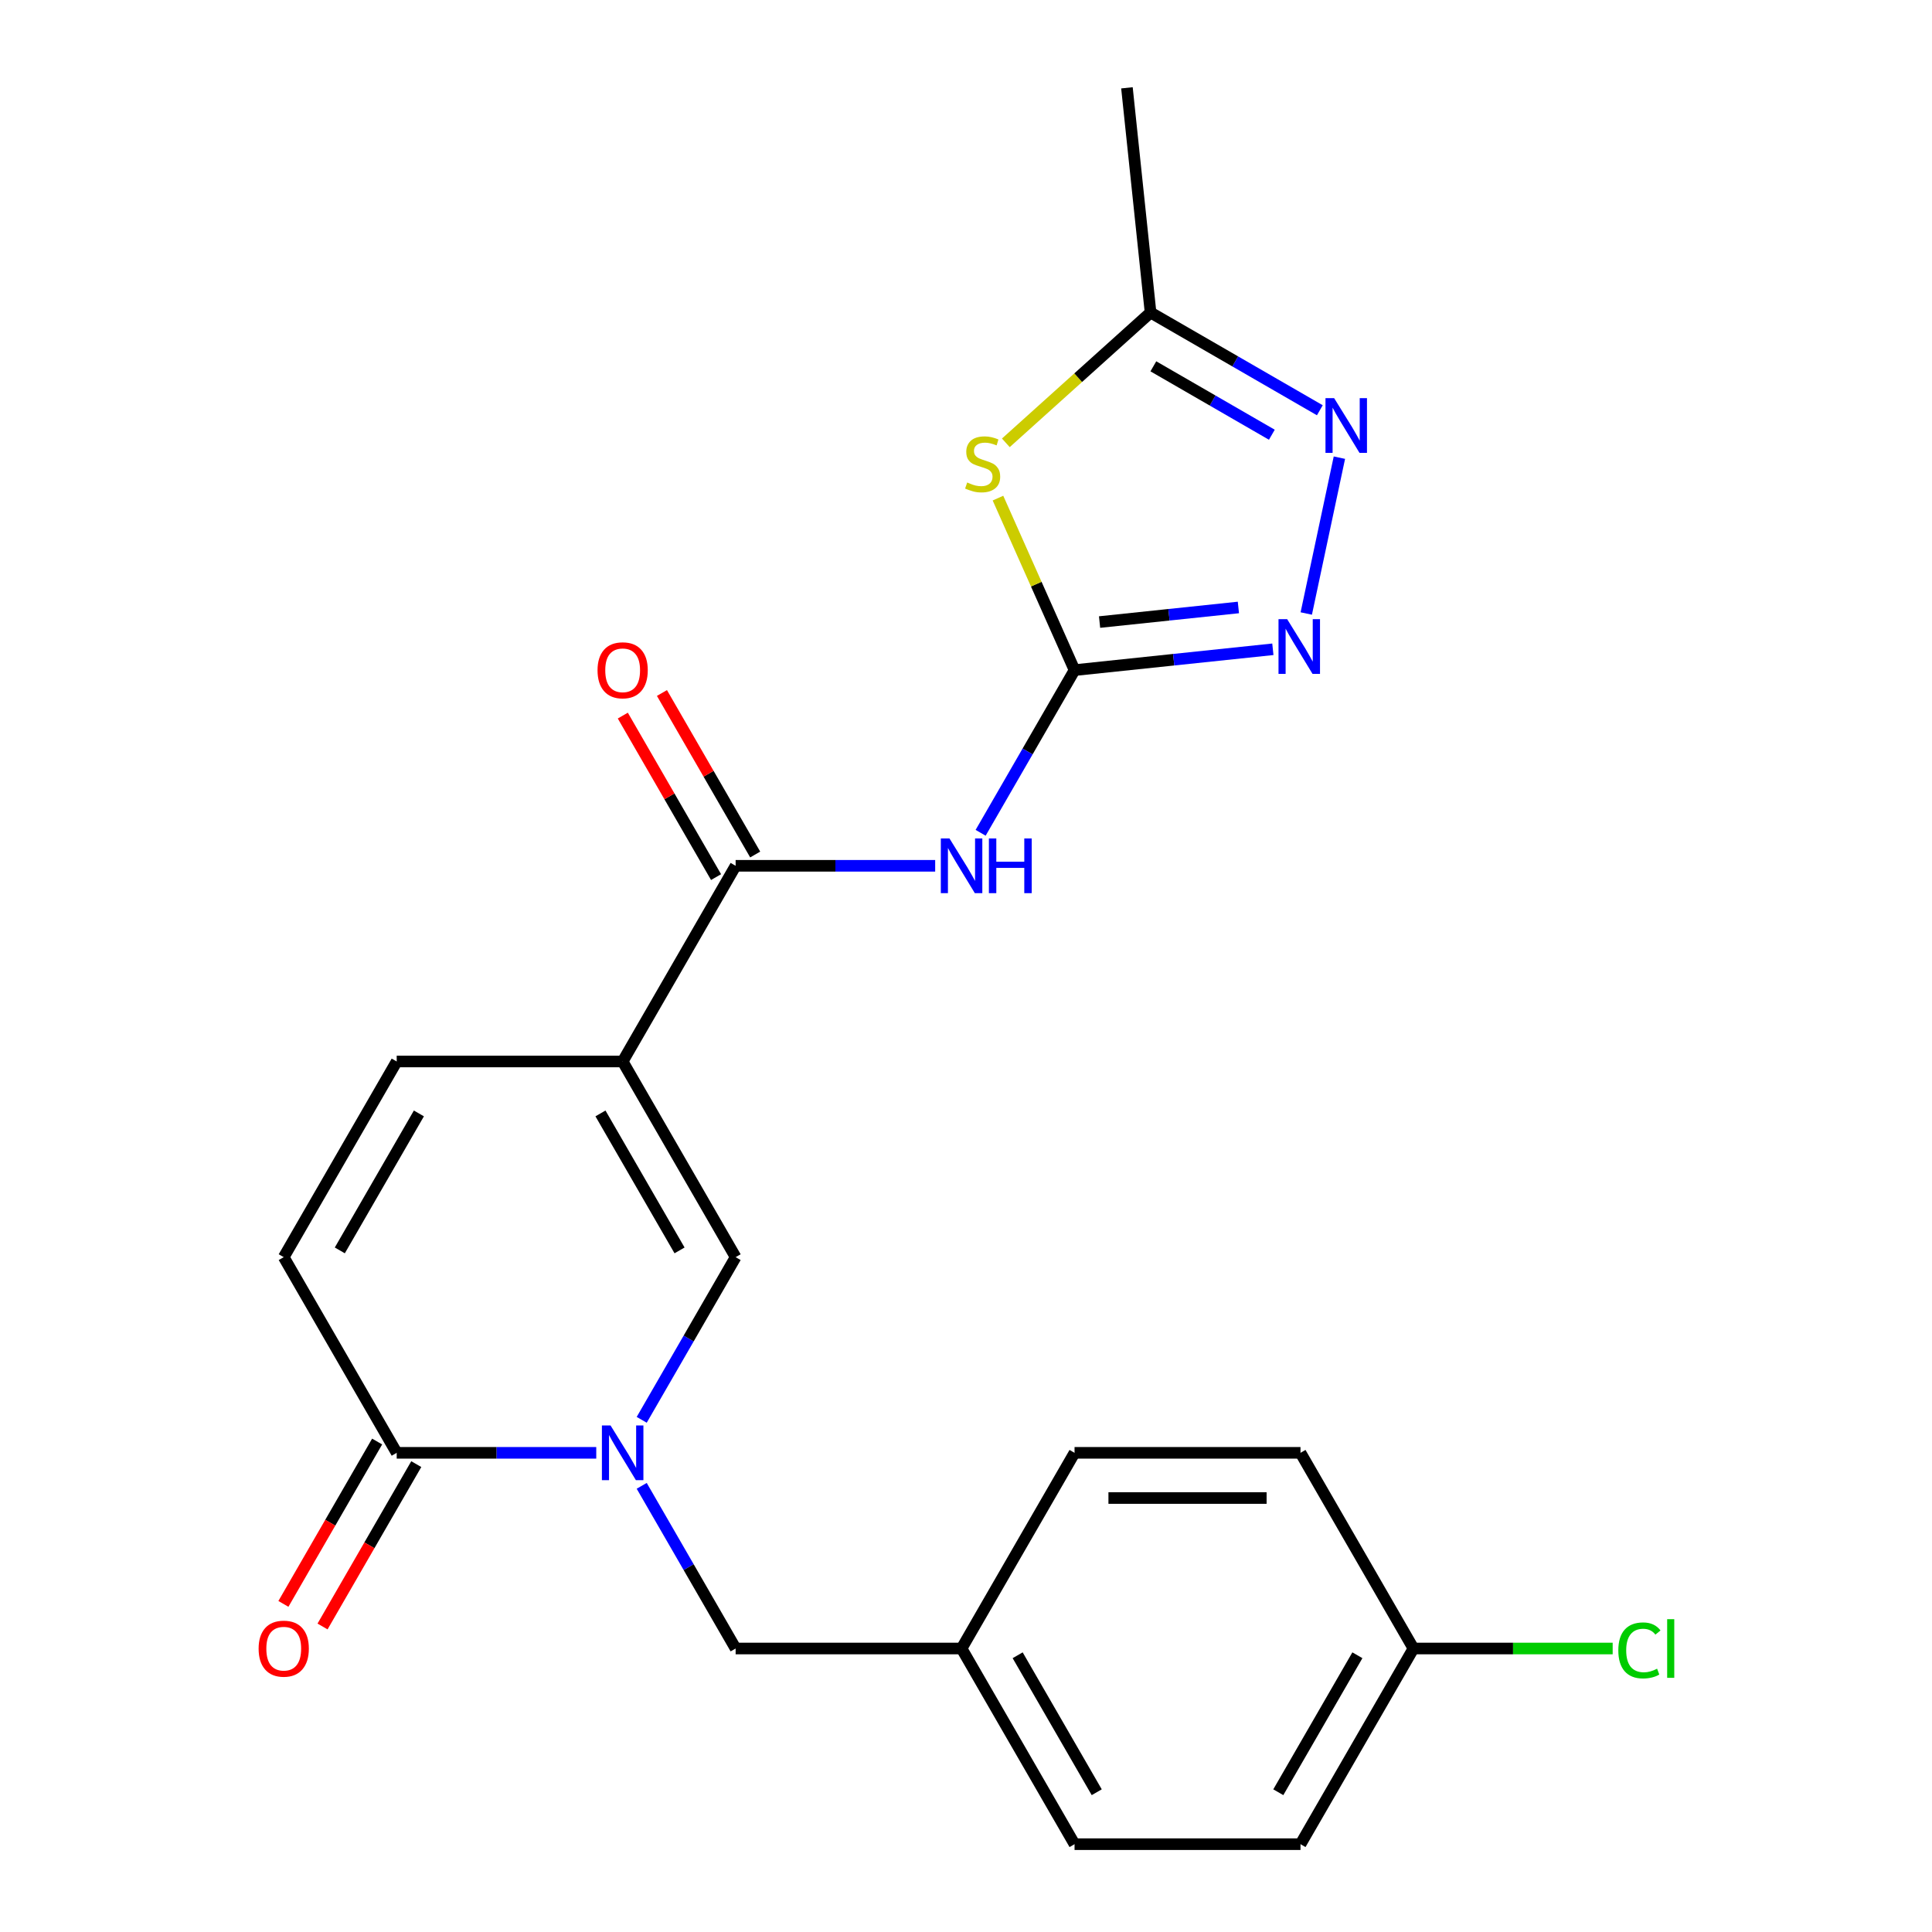 <?xml version='1.0' encoding='iso-8859-1'?>
<svg version='1.1' baseProfile='full'
              xmlns='http://www.w3.org/2000/svg'
                      xmlns:rdkit='http://www.rdkit.org/xml'
                      xmlns:xlink='http://www.w3.org/1999/xlink'
                  xml:space='preserve'
width='1000px' height='1000px' viewBox='0 0 1000 1000'>
<!-- END OF HEADER -->
<rect style='opacity:1.0;fill:#FFFFFF;stroke:none' width='1000' height='1000' x='0' y='0'> </rect>
<path class='bond-4' d='M 322.285,549.42 L 380.759,448.138' style='fill:none;fill-rule:evenodd;stroke:#000000;stroke-width:6px;stroke-linecap:butt;stroke-linejoin:miter;stroke-opacity:1' />
<path class='bond-5' d='M 322.285,549.42 L 380.759,650.701' style='fill:none;fill-rule:evenodd;stroke:#000000;stroke-width:6px;stroke-linecap:butt;stroke-linejoin:miter;stroke-opacity:1' />
<path class='bond-5' d='M 310.8,576.307 L 351.732,647.204' style='fill:none;fill-rule:evenodd;stroke:#000000;stroke-width:6px;stroke-linecap:butt;stroke-linejoin:miter;stroke-opacity:1' />
<path class='bond-10' d='M 322.285,549.42 L 205.335,549.42' style='fill:none;fill-rule:evenodd;stroke:#000000;stroke-width:6px;stroke-linecap:butt;stroke-linejoin:miter;stroke-opacity:1' />
<path class='bond-0' d='M 556.184,346.857 L 531.878,388.956' style='fill:none;fill-rule:evenodd;stroke:#000000;stroke-width:6px;stroke-linecap:butt;stroke-linejoin:miter;stroke-opacity:1' />
<path class='bond-0' d='M 531.878,388.956 L 507.572,431.055' style='fill:none;fill-rule:evenodd;stroke:#0000FF;stroke-width:6px;stroke-linecap:butt;stroke-linejoin:miter;stroke-opacity:1' />
<path class='bond-2' d='M 556.184,346.857 L 536.363,302.339' style='fill:none;fill-rule:evenodd;stroke:#000000;stroke-width:6px;stroke-linecap:butt;stroke-linejoin:miter;stroke-opacity:1' />
<path class='bond-2' d='M 536.363,302.339 L 516.543,257.822' style='fill:none;fill-rule:evenodd;stroke:#CCCC00;stroke-width:6px;stroke-linecap:butt;stroke-linejoin:miter;stroke-opacity:1' />
<path class='bond-6' d='M 556.184,346.857 L 607.507,341.463' style='fill:none;fill-rule:evenodd;stroke:#000000;stroke-width:6px;stroke-linecap:butt;stroke-linejoin:miter;stroke-opacity:1' />
<path class='bond-6' d='M 607.507,341.463 L 658.829,336.069' style='fill:none;fill-rule:evenodd;stroke:#0000FF;stroke-width:6px;stroke-linecap:butt;stroke-linejoin:miter;stroke-opacity:1' />
<path class='bond-6' d='M 569.136,321.977 L 605.062,318.201' style='fill:none;fill-rule:evenodd;stroke:#000000;stroke-width:6px;stroke-linecap:butt;stroke-linejoin:miter;stroke-opacity:1' />
<path class='bond-6' d='M 605.062,318.201 L 640.988,314.425' style='fill:none;fill-rule:evenodd;stroke:#0000FF;stroke-width:6px;stroke-linecap:butt;stroke-linejoin:miter;stroke-opacity:1' />
<path class='bond-1' d='M 332.148,734.899 L 356.454,692.8' style='fill:none;fill-rule:evenodd;stroke:#0000FF;stroke-width:6px;stroke-linecap:butt;stroke-linejoin:miter;stroke-opacity:1' />
<path class='bond-1' d='M 356.454,692.8 L 380.759,650.701' style='fill:none;fill-rule:evenodd;stroke:#000000;stroke-width:6px;stroke-linecap:butt;stroke-linejoin:miter;stroke-opacity:1' />
<path class='bond-12' d='M 332.148,769.066 L 356.454,811.165' style='fill:none;fill-rule:evenodd;stroke:#0000FF;stroke-width:6px;stroke-linecap:butt;stroke-linejoin:miter;stroke-opacity:1' />
<path class='bond-12' d='M 356.454,811.165 L 380.759,853.264' style='fill:none;fill-rule:evenodd;stroke:#000000;stroke-width:6px;stroke-linecap:butt;stroke-linejoin:miter;stroke-opacity:1' />
<path class='bond-23' d='M 308.621,751.983 L 256.978,751.983' style='fill:none;fill-rule:evenodd;stroke:#0000FF;stroke-width:6px;stroke-linecap:butt;stroke-linejoin:miter;stroke-opacity:1' />
<path class='bond-23' d='M 256.978,751.983 L 205.335,751.983' style='fill:none;fill-rule:evenodd;stroke:#000000;stroke-width:6px;stroke-linecap:butt;stroke-linejoin:miter;stroke-opacity:1' />
<path class='bond-9' d='M 520.62,229.21 L 558.073,195.487' style='fill:none;fill-rule:evenodd;stroke:#CCCC00;stroke-width:6px;stroke-linecap:butt;stroke-linejoin:miter;stroke-opacity:1' />
<path class='bond-9' d='M 558.073,195.487 L 595.527,161.764' style='fill:none;fill-rule:evenodd;stroke:#000000;stroke-width:6px;stroke-linecap:butt;stroke-linejoin:miter;stroke-opacity:1' />
<path class='bond-3' d='M 484.045,448.138 L 432.402,448.138' style='fill:none;fill-rule:evenodd;stroke:#0000FF;stroke-width:6px;stroke-linecap:butt;stroke-linejoin:miter;stroke-opacity:1' />
<path class='bond-3' d='M 432.402,448.138 L 380.759,448.138' style='fill:none;fill-rule:evenodd;stroke:#000000;stroke-width:6px;stroke-linecap:butt;stroke-linejoin:miter;stroke-opacity:1' />
<path class='bond-13' d='M 390.888,442.291 L 366.755,400.492' style='fill:none;fill-rule:evenodd;stroke:#000000;stroke-width:6px;stroke-linecap:butt;stroke-linejoin:miter;stroke-opacity:1' />
<path class='bond-13' d='M 366.755,400.492 L 342.622,358.693' style='fill:none;fill-rule:evenodd;stroke:#FF0000;stroke-width:6px;stroke-linecap:butt;stroke-linejoin:miter;stroke-opacity:1' />
<path class='bond-13' d='M 370.631,453.986 L 346.499,412.187' style='fill:none;fill-rule:evenodd;stroke:#000000;stroke-width:6px;stroke-linecap:butt;stroke-linejoin:miter;stroke-opacity:1' />
<path class='bond-13' d='M 346.499,412.187 L 322.366,370.388' style='fill:none;fill-rule:evenodd;stroke:#FF0000;stroke-width:6px;stroke-linecap:butt;stroke-linejoin:miter;stroke-opacity:1' />
<path class='bond-7' d='M 676.124,317.549 L 693.27,236.886' style='fill:none;fill-rule:evenodd;stroke:#0000FF;stroke-width:6px;stroke-linecap:butt;stroke-linejoin:miter;stroke-opacity:1' />
<path class='bond-24' d='M 683.144,212.35 L 639.336,187.057' style='fill:none;fill-rule:evenodd;stroke:#0000FF;stroke-width:6px;stroke-linecap:butt;stroke-linejoin:miter;stroke-opacity:1' />
<path class='bond-24' d='M 639.336,187.057 L 595.527,161.764' style='fill:none;fill-rule:evenodd;stroke:#000000;stroke-width:6px;stroke-linecap:butt;stroke-linejoin:miter;stroke-opacity:1' />
<path class='bond-24' d='M 658.307,225.018 L 627.641,207.313' style='fill:none;fill-rule:evenodd;stroke:#0000FF;stroke-width:6px;stroke-linecap:butt;stroke-linejoin:miter;stroke-opacity:1' />
<path class='bond-24' d='M 627.641,207.313 L 596.974,189.608' style='fill:none;fill-rule:evenodd;stroke:#000000;stroke-width:6px;stroke-linecap:butt;stroke-linejoin:miter;stroke-opacity:1' />
<path class='bond-8' d='M 205.335,751.983 L 146.86,650.701' style='fill:none;fill-rule:evenodd;stroke:#000000;stroke-width:6px;stroke-linecap:butt;stroke-linejoin:miter;stroke-opacity:1' />
<path class='bond-14' d='M 195.207,746.135 L 170.947,788.154' style='fill:none;fill-rule:evenodd;stroke:#000000;stroke-width:6px;stroke-linecap:butt;stroke-linejoin:miter;stroke-opacity:1' />
<path class='bond-14' d='M 170.947,788.154 L 146.688,830.173' style='fill:none;fill-rule:evenodd;stroke:#FF0000;stroke-width:6px;stroke-linecap:butt;stroke-linejoin:miter;stroke-opacity:1' />
<path class='bond-14' d='M 215.463,757.83 L 191.203,799.849' style='fill:none;fill-rule:evenodd;stroke:#000000;stroke-width:6px;stroke-linecap:butt;stroke-linejoin:miter;stroke-opacity:1' />
<path class='bond-14' d='M 191.203,799.849 L 166.944,841.868' style='fill:none;fill-rule:evenodd;stroke:#FF0000;stroke-width:6px;stroke-linecap:butt;stroke-linejoin:miter;stroke-opacity:1' />
<path class='bond-22' d='M 595.527,161.764 L 583.302,45.455' style='fill:none;fill-rule:evenodd;stroke:#000000;stroke-width:6px;stroke-linecap:butt;stroke-linejoin:miter;stroke-opacity:1' />
<path class='bond-11' d='M 205.335,549.42 L 146.86,650.701' style='fill:none;fill-rule:evenodd;stroke:#000000;stroke-width:6px;stroke-linecap:butt;stroke-linejoin:miter;stroke-opacity:1' />
<path class='bond-11' d='M 216.82,576.307 L 175.888,647.204' style='fill:none;fill-rule:evenodd;stroke:#000000;stroke-width:6px;stroke-linecap:butt;stroke-linejoin:miter;stroke-opacity:1' />
<path class='bond-15' d='M 380.759,853.264 L 497.709,853.264' style='fill:none;fill-rule:evenodd;stroke:#000000;stroke-width:6px;stroke-linecap:butt;stroke-linejoin:miter;stroke-opacity:1' />
<path class='bond-18' d='M 497.709,853.264 L 556.184,751.983' style='fill:none;fill-rule:evenodd;stroke:#000000;stroke-width:6px;stroke-linecap:butt;stroke-linejoin:miter;stroke-opacity:1' />
<path class='bond-19' d='M 497.709,853.264 L 556.184,954.545' style='fill:none;fill-rule:evenodd;stroke:#000000;stroke-width:6px;stroke-linecap:butt;stroke-linejoin:miter;stroke-opacity:1' />
<path class='bond-19' d='M 526.737,856.761 L 567.669,927.658' style='fill:none;fill-rule:evenodd;stroke:#000000;stroke-width:6px;stroke-linecap:butt;stroke-linejoin:miter;stroke-opacity:1' />
<path class='bond-16' d='M 731.608,853.264 L 673.134,954.545' style='fill:none;fill-rule:evenodd;stroke:#000000;stroke-width:6px;stroke-linecap:butt;stroke-linejoin:miter;stroke-opacity:1' />
<path class='bond-16' d='M 702.581,856.761 L 661.649,927.658' style='fill:none;fill-rule:evenodd;stroke:#000000;stroke-width:6px;stroke-linecap:butt;stroke-linejoin:miter;stroke-opacity:1' />
<path class='bond-17' d='M 731.608,853.264 L 783.161,853.264' style='fill:none;fill-rule:evenodd;stroke:#000000;stroke-width:6px;stroke-linecap:butt;stroke-linejoin:miter;stroke-opacity:1' />
<path class='bond-17' d='M 783.161,853.264 L 834.714,853.264' style='fill:none;fill-rule:evenodd;stroke:#00CC00;stroke-width:6px;stroke-linecap:butt;stroke-linejoin:miter;stroke-opacity:1' />
<path class='bond-25' d='M 731.608,853.264 L 673.134,751.983' style='fill:none;fill-rule:evenodd;stroke:#000000;stroke-width:6px;stroke-linecap:butt;stroke-linejoin:miter;stroke-opacity:1' />
<path class='bond-20' d='M 556.184,751.983 L 673.134,751.983' style='fill:none;fill-rule:evenodd;stroke:#000000;stroke-width:6px;stroke-linecap:butt;stroke-linejoin:miter;stroke-opacity:1' />
<path class='bond-20' d='M 573.726,775.373 L 655.591,775.373' style='fill:none;fill-rule:evenodd;stroke:#000000;stroke-width:6px;stroke-linecap:butt;stroke-linejoin:miter;stroke-opacity:1' />
<path class='bond-21' d='M 556.184,954.545 L 673.134,954.545' style='fill:none;fill-rule:evenodd;stroke:#000000;stroke-width:6px;stroke-linecap:butt;stroke-linejoin:miter;stroke-opacity:1' />
<path  class='atom-2' d='M 316.025 737.823
L 325.305 752.823
Q 326.225 754.303, 327.705 756.983
Q 329.185 759.663, 329.265 759.823
L 329.265 737.823
L 333.025 737.823
L 333.025 766.143
L 329.145 766.143
L 319.185 749.743
Q 318.025 747.823, 316.785 745.623
Q 315.585 743.423, 315.225 742.743
L 315.225 766.143
L 311.545 766.143
L 311.545 737.823
L 316.025 737.823
' fill='#0000FF'/>
<path  class='atom-3' d='M 500.616 249.738
Q 500.936 249.858, 502.256 250.418
Q 503.576 250.978, 505.016 251.338
Q 506.496 251.658, 507.936 251.658
Q 510.616 251.658, 512.176 250.378
Q 513.736 249.058, 513.736 246.778
Q 513.736 245.218, 512.936 244.258
Q 512.176 243.298, 510.976 242.778
Q 509.776 242.258, 507.776 241.658
Q 505.256 240.898, 503.736 240.178
Q 502.256 239.458, 501.176 237.938
Q 500.136 236.418, 500.136 233.858
Q 500.136 230.298, 502.536 228.098
Q 504.976 225.898, 509.776 225.898
Q 513.056 225.898, 516.776 227.458
L 515.856 230.538
Q 512.456 229.138, 509.896 229.138
Q 507.136 229.138, 505.616 230.298
Q 504.096 231.418, 504.136 233.378
Q 504.136 234.898, 504.896 235.818
Q 505.696 236.738, 506.816 237.258
Q 507.976 237.778, 509.896 238.378
Q 512.456 239.178, 513.976 239.978
Q 515.496 240.778, 516.576 242.418
Q 517.696 244.018, 517.696 246.778
Q 517.696 250.698, 515.056 252.818
Q 512.456 254.898, 508.096 254.898
Q 505.576 254.898, 503.656 254.338
Q 501.776 253.818, 499.536 252.898
L 500.616 249.738
' fill='#CCCC00'/>
<path  class='atom-4' d='M 491.449 433.978
L 500.729 448.978
Q 501.649 450.458, 503.129 453.138
Q 504.609 455.818, 504.689 455.978
L 504.689 433.978
L 508.449 433.978
L 508.449 462.298
L 504.569 462.298
L 494.609 445.898
Q 493.449 443.978, 492.209 441.778
Q 491.009 439.578, 490.649 438.898
L 490.649 462.298
L 486.969 462.298
L 486.969 433.978
L 491.449 433.978
' fill='#0000FF'/>
<path  class='atom-4' d='M 511.849 433.978
L 515.689 433.978
L 515.689 446.018
L 530.169 446.018
L 530.169 433.978
L 534.009 433.978
L 534.009 462.298
L 530.169 462.298
L 530.169 449.218
L 515.689 449.218
L 515.689 462.298
L 511.849 462.298
L 511.849 433.978
' fill='#0000FF'/>
<path  class='atom-7' d='M 666.233 320.472
L 675.513 335.472
Q 676.433 336.952, 677.913 339.632
Q 679.393 342.312, 679.473 342.472
L 679.473 320.472
L 683.233 320.472
L 683.233 348.792
L 679.353 348.792
L 669.393 332.392
Q 668.233 330.472, 666.993 328.272
Q 665.793 326.072, 665.433 325.392
L 665.433 348.792
L 661.753 348.792
L 661.753 320.472
L 666.233 320.472
' fill='#0000FF'/>
<path  class='atom-8' d='M 690.548 206.078
L 699.828 221.078
Q 700.748 222.558, 702.228 225.238
Q 703.708 227.918, 703.788 228.078
L 703.788 206.078
L 707.548 206.078
L 707.548 234.398
L 703.668 234.398
L 693.708 217.998
Q 692.548 216.078, 691.308 213.878
Q 690.108 211.678, 689.748 210.998
L 689.748 234.398
L 686.068 234.398
L 686.068 206.078
L 690.548 206.078
' fill='#0000FF'/>
<path  class='atom-14' d='M 309.285 346.937
Q 309.285 340.137, 312.645 336.337
Q 316.005 332.537, 322.285 332.537
Q 328.565 332.537, 331.925 336.337
Q 335.285 340.137, 335.285 346.937
Q 335.285 353.817, 331.885 357.737
Q 328.485 361.617, 322.285 361.617
Q 316.045 361.617, 312.645 357.737
Q 309.285 353.857, 309.285 346.937
M 322.285 358.417
Q 326.605 358.417, 328.925 355.537
Q 331.285 352.617, 331.285 346.937
Q 331.285 341.377, 328.925 338.577
Q 326.605 335.737, 322.285 335.737
Q 317.965 335.737, 315.605 338.537
Q 313.285 341.337, 313.285 346.937
Q 313.285 352.657, 315.605 355.537
Q 317.965 358.417, 322.285 358.417
' fill='#FF0000'/>
<path  class='atom-15' d='M 133.86 853.344
Q 133.86 846.544, 137.22 842.744
Q 140.58 838.944, 146.86 838.944
Q 153.14 838.944, 156.5 842.744
Q 159.86 846.544, 159.86 853.344
Q 159.86 860.224, 156.46 864.144
Q 153.06 868.024, 146.86 868.024
Q 140.62 868.024, 137.22 864.144
Q 133.86 860.264, 133.86 853.344
M 146.86 864.824
Q 151.18 864.824, 153.5 861.944
Q 155.86 859.024, 155.86 853.344
Q 155.86 847.784, 153.5 844.984
Q 151.18 842.144, 146.86 842.144
Q 142.54 842.144, 140.18 844.944
Q 137.86 847.744, 137.86 853.344
Q 137.86 859.064, 140.18 861.944
Q 142.54 864.824, 146.86 864.824
' fill='#FF0000'/>
<path  class='atom-18' d='M 837.638 854.244
Q 837.638 847.204, 840.918 843.524
Q 844.238 839.804, 850.518 839.804
Q 856.358 839.804, 859.478 843.924
L 856.838 846.084
Q 854.558 843.084, 850.518 843.084
Q 846.238 843.084, 843.958 845.964
Q 841.718 848.804, 841.718 854.244
Q 841.718 859.844, 844.038 862.724
Q 846.398 865.604, 850.958 865.604
Q 854.078 865.604, 857.718 863.724
L 858.838 866.724
Q 857.358 867.684, 855.118 868.244
Q 852.878 868.804, 850.398 868.804
Q 844.238 868.804, 840.918 865.044
Q 837.638 861.284, 837.638 854.244
' fill='#00CC00'/>
<path  class='atom-18' d='M 862.918 838.084
L 866.598 838.084
L 866.598 868.444
L 862.918 868.444
L 862.918 838.084
' fill='#00CC00'/>
</svg>
